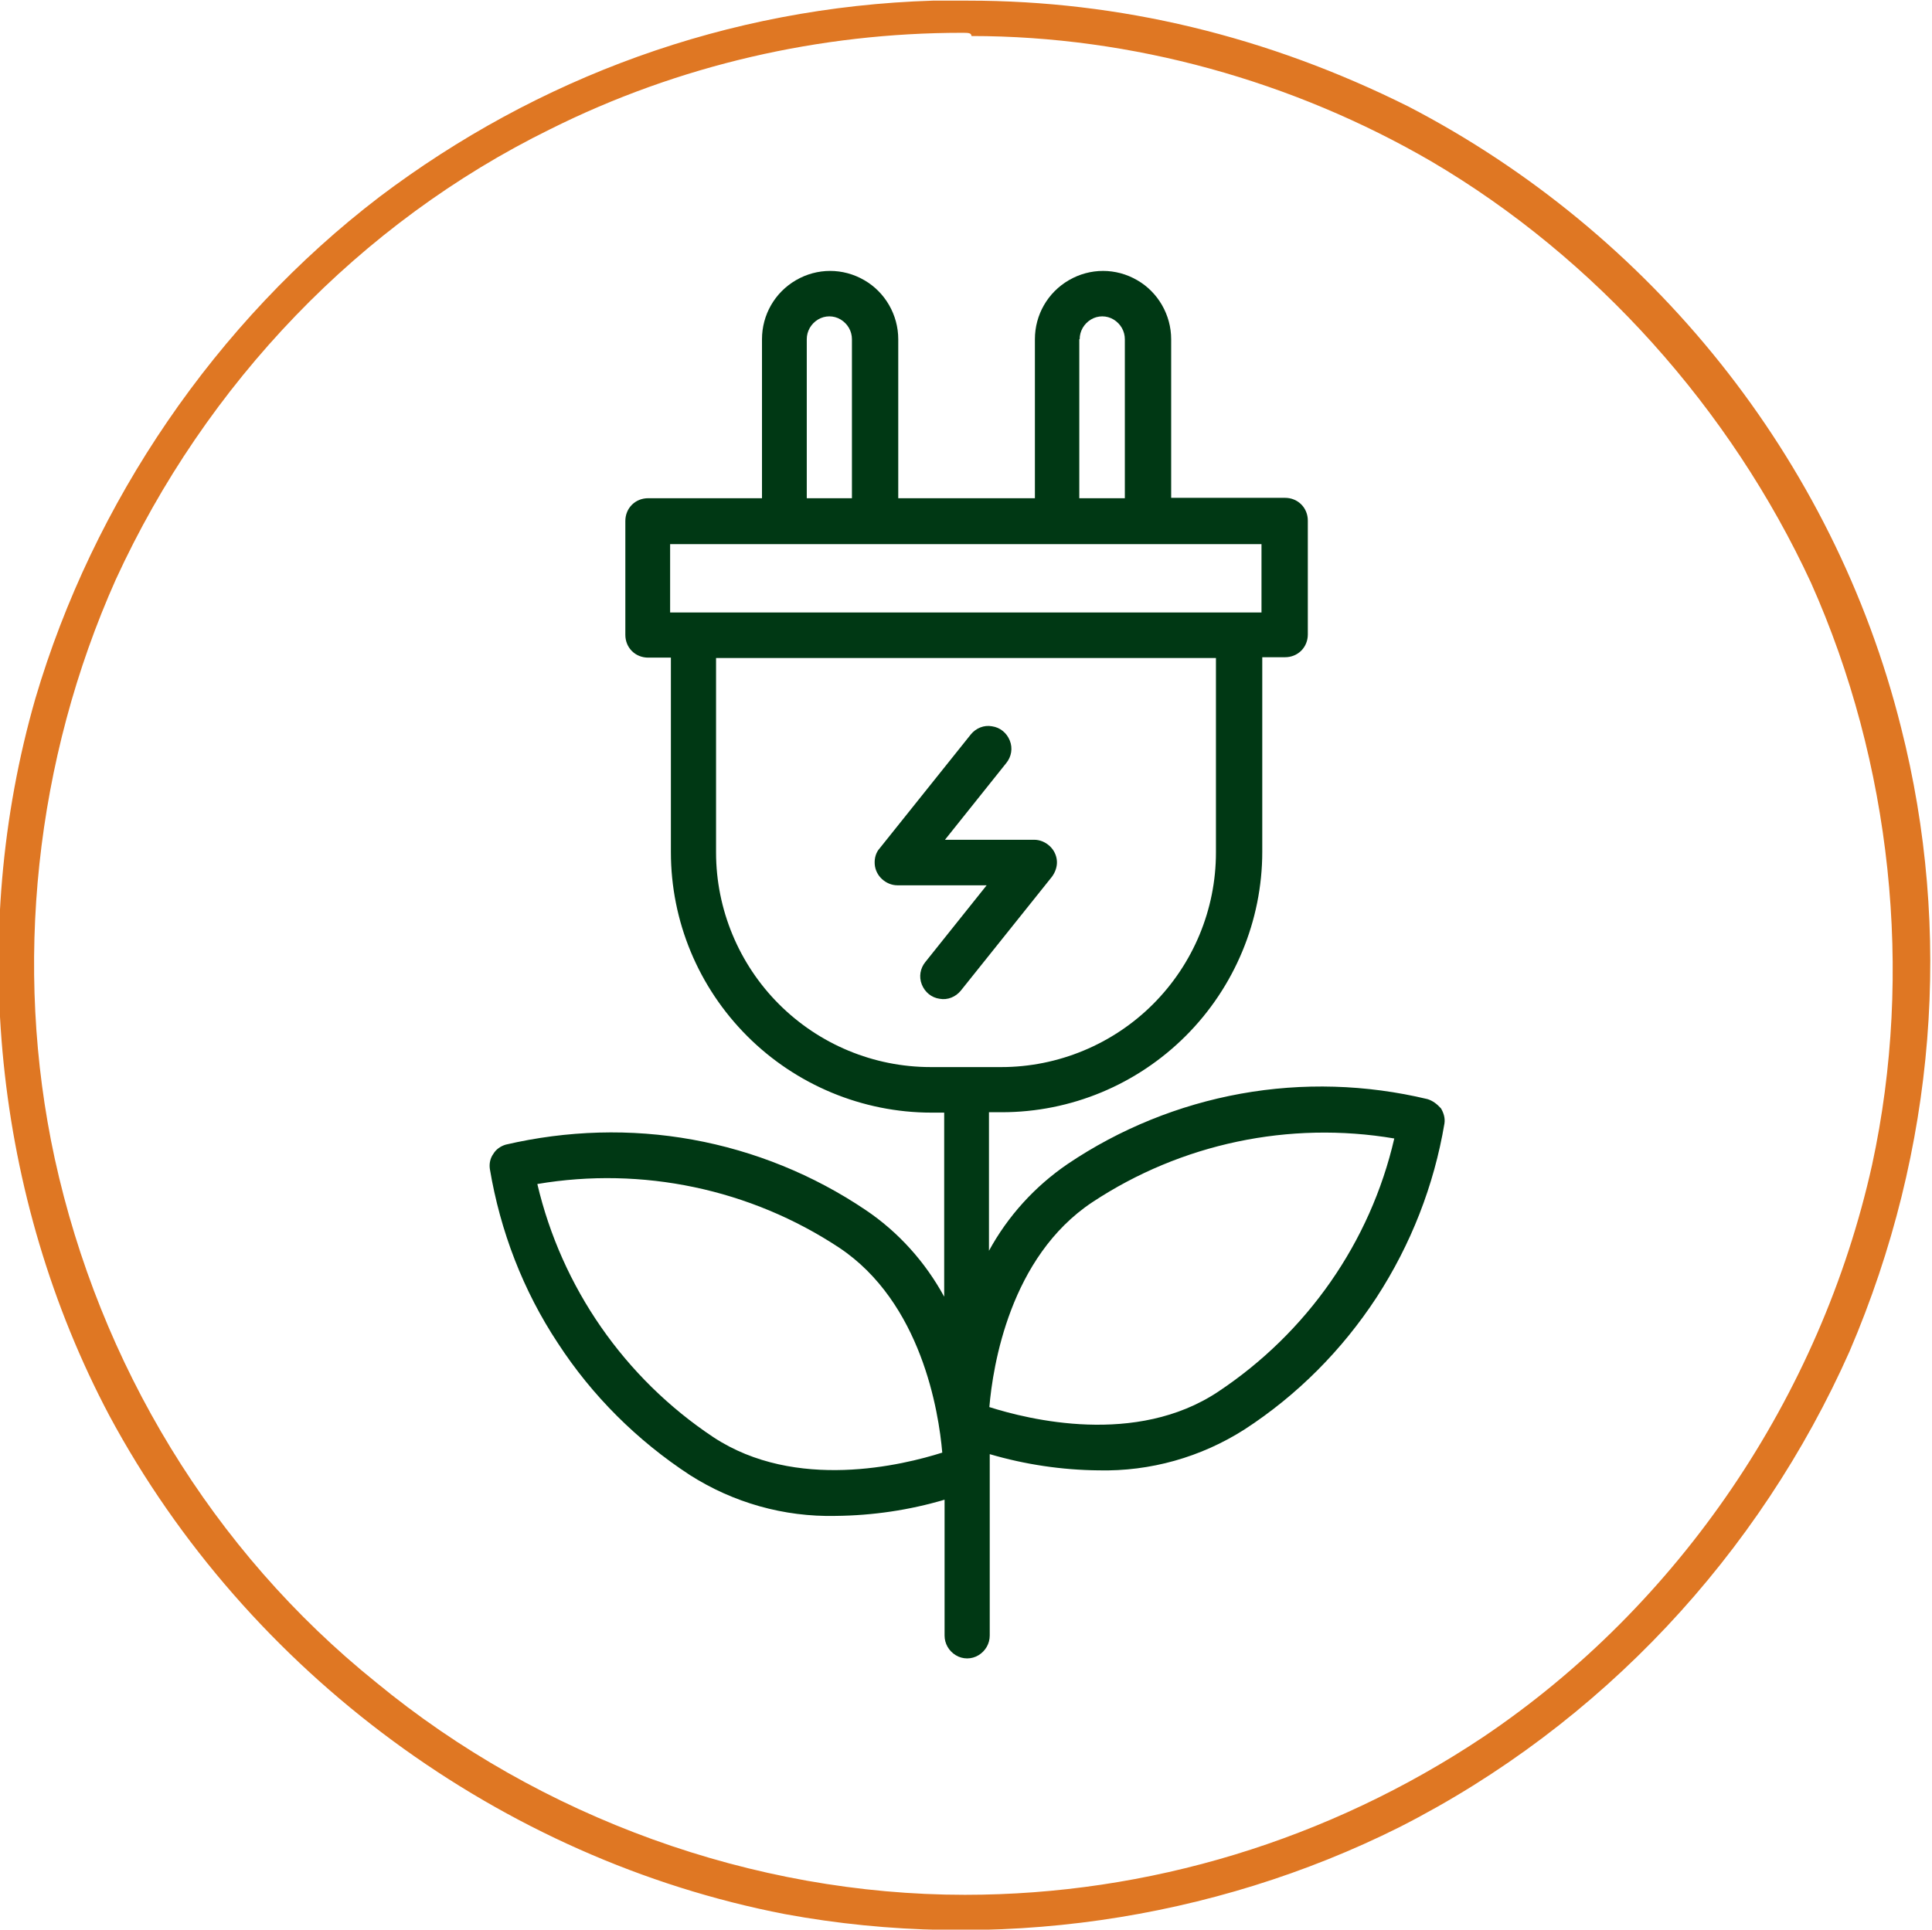 <?xml version="1.0" encoding="UTF-8"?> <svg xmlns:serif="http://www.serif.com/" xmlns="http://www.w3.org/2000/svg" xmlns:xlink="http://www.w3.org/1999/xlink" version="1.1" id="Calque_1" x="0px" y="0px" viewBox="0 0 500.5 500" style="enable-background:new 0 0 500.5 500;" xml:space="preserve"> <style type="text/css"> .st0{fill:#DF7723;} .st1{display:none;} .st2{display:inline;} .st3{fill:#003814;} </style> <g transform="matrix(8.333,0,0,8.333,0,0)"> <g transform="matrix(0,-1,-1,0,950,1015.22)"> <path class="st0" d="M1015.2,919.9c0-4.7-1.1-9.3-3.3-13.7c-3.9-7.5-10.9-13.2-19.3-15.3c-6.3-1.6-13.1-1.1-19.4,1.6 c-6.3,2.8-11.6,7.7-14.8,14c-2.9,5.8-3.9,12.6-2.7,19.1c1.7,8.8,7.5,16.7,15.5,21c6.8,3.6,15,4.4,22.3,2.3 c6.1-1.8,11.7-5.6,15.6-10.7c3.7-4.9,5.9-10.8,6.1-17.2C1015.2,920.6,1015.2,920.3,1015.2,919.9z M1014.2,920.1 c0,4.4-1,8.8-3,12.8c-2.9,5.9-7.9,10.7-14,13.5c-5.6,2.5-12,3.2-18,1.9c-6.4-1.4-12.2-4.9-16.3-10c-4.2-5.1-6.6-11.7-6.6-18.3 c0-5.7,1.7-11.3,4.9-16.1c4.1-6.1,10.6-10.5,17.8-12.1c6-1.3,12.5-0.6,18.1,1.9c5.4,2.5,10.1,6.7,13.1,11.8 c2.5,4.3,3.9,9.3,3.9,14.3C1014.2,919.8,1014.2,919.9,1014.2,920.1z"></path> </g> </g> <g transform="matrix(1,0,0,1,-7445.05,-8451.8)" class="st1"> <g transform="matrix(8.333,0,0,8.333,0,0)" class="st2"> <g transform="matrix(1,0,0,1,961.18,1060.74)"> <path class="st3" d="M-32.3-17.8c-3.7,3.7-9.7,3.7-13.4,0s-3.7-9.7,0-13.4c1.9-1.9,4.3-2.8,6.7-2.8s4.9,0.9,6.7,2.8 C-28.6-27.5-28.6-21.5-32.3-17.8 M-48.9-13.8c-0.1-0.2-0.2-0.3-0.4-0.4c-0.1-0.1-0.3-0.3-0.4-0.4l2.8-2.8 c0.1,0.1,0.2,0.3,0.4,0.4c0.1,0.1,0.3,0.2,0.4,0.4L-48.9-13.8z M-46.5-32.1c-3.7,3.7-4.1,9.6-1.1,13.8l-3.3,3.3l0,0 c-0.8-0.1-1.5,0.2-2.1,0.8l-4,4c-0.2,0.2-0.2,0.6,0,0.8s0.6,0.2,0.8,0l4-4.1c0.6-0.6,1.5-0.6,2.1,0s0.6,1.5,0,2.1L-55.5-6 c-0.2,0.2-0.2,0.6,0,0.8c0.1,0.1,0.3,0.2,0.4,0.2c0.2,0,0.3-0.1,0.4-0.2l5.4-5.4c0.6-0.6,0.8-1.3,0.8-2.1c0,0,0,0,0.1,0l3.3-3.3 c1.9,1.3,4,2,6.2,2c2.7,0,5.5-1,7.6-3.1c4.2-4.2,4.2-10.9,0-15.1C-35.6-36.2-42.4-36.2-46.5-32.1"></path> </g> </g> <g transform="matrix(8.333,0,0,8.333,0,0)" class="st2"> <g transform="matrix(1,0,0,1,958.01,1047.37)"> <path class="st3" d="M-30.8-6.1c-2.8,2.8-7.3,2.8-10.1,0s-2.8-7.3,0-10.1c1.4-1.4,3.2-2.1,5-2.1s3.6,0.7,5,2.1 C-28-13.4-28-8.9-30.8-6.1 M-41.7-17c-3.2,3.2-3.2,8.5,0,11.7c1.6,1.6,3.7,2.4,5.9,2.4c2.1,0,4.3-0.8,5.9-2.4 c3.2-3.2,3.2-8.5,0-11.7C-33.2-20.3-38.5-20.3-41.7-17"></path> </g> </g> <g transform="matrix(8.333,0,0,8.333,0,0)" class="st2"> <g transform="matrix(1,0,0,1,942.215,1066.17)"> <path class="st3" d="M-23.4-34.1c-0.2-0.2-0.6-0.2-0.8,0c-2.3,2.3-2.3,6,0,8.3c0.1,0.1,0.3,0.2,0.4,0.2c0.2,0,0.3-0.1,0.4-0.2 c0.2-0.2,0.2-0.6,0-0.8c-1.8-1.8-1.8-4.8,0-6.7C-23.1-33.5-23.1-33.9-23.4-34.1"></path> </g> </g> <g transform="matrix(8.333,0,0,8.333,0,0)" class="st2"> <g transform="matrix(1,0,0,1,967.451,1097.8)"> <path class="st3" d="M-35.2-53.4c-0.3,0-0.6,0.2-0.6,0.6c-0.5,8.2-0.1,11.5,0,11.6c0,0.3,0.3,0.5,0.6,0.5h0.1 c0.3,0,0.6-0.3,0.5-0.7c0,0-0.4-3.3,0-11.4C-34.6-53.1-34.9-53.3-35.2-53.4"></path> </g> </g> <g transform="matrix(8.333,0,0,8.333,0,0)" class="st2"> <g transform="matrix(1,0,0,1,972,1097.78)"> <path class="st3" d="M-37.4-58.3c-0.3,0-0.6,0.2-0.6,0.5c-0.8,8.4-0.1,16.5-0.1,16.5c0,0.3,0.3,0.5,0.6,0.5c0,0,0,0,0.1,0 c0.3,0,0.6-0.3,0.5-0.6c0-0.1-0.7-8.1,0.1-16.3C-36.8-58-37-58.2-37.4-58.3"></path> </g> </g> <g transform="matrix(8.333,0,0,8.333,0,0)" class="st2"> <g transform="matrix(1,0,0,1,976.085,1097.85)"> <path class="st3" d="M-39.3-55.4c-0.4,0-0.6,0.2-0.6,0.6c-0.3,8.4,0,13.5,0,13.6c0,0.3,0.3,0.6,0.6,0.6l0,0 c0.3,0,0.6-0.3,0.6-0.6c0-0.1-0.3-5.1,0-13.5C-38.7-55.1-39-55.4-39.3-55.4"></path> </g> </g> <g transform="matrix(8.333,0,0,8.333,0,0)" class="st2"> <g transform="matrix(1,0,0,1,980.527,1097.83)"> <path class="st3" d="M-41.4-57.9c-0.3,0-0.6,0.2-0.6,0.6c-0.6,10,0,16.1,0,16.1c0,0.3,0.3,0.5,0.6,0.5c0,0,0,0,0.1,0 c0.3,0,0.6-0.3,0.5-0.6c0-0.1-0.5-6,0-15.9C-40.8-57.6-41-57.9-41.4-57.9"></path> </g> </g> <g transform="matrix(8.333,0,0,8.333,0,0)" class="st2"> <g transform="matrix(1,0,0,1,985.769,1096.74)"> <path class="st3" d="M-43.8-53.9c0-0.3-0.3-0.6-0.6-0.6s-0.6,0.3-0.6,0.6c0.2,5.1,0.1,13.5,0.1,13.6c0,0.3,0.3,0.6,0.6,0.6l0,0 c0.3,0,0.6-0.3,0.6-0.6C-43.8-40.3-43.6-48.8-43.8-53.9"></path> </g> </g> <g transform="matrix(8.333,0,0,8.333,0,0)" class="st2"> <g transform="matrix(1,0,0,1,976.877,1045.25)"> <path class="st0" d="M-39.7-13.5c-0.3-0.5-0.7-0.9-1.3-1.3c0.5-0.3,0.9-0.7,1.3-1.3c0.3,0.5,0.7,0.9,1.3,1.3 C-38.9-14.4-39.3-14-39.7-13.5 M-35.7-14.7c0-0.3-0.3-0.6-0.6-0.6c-1.5,0-2.7-1.2-2.7-2.7c0-0.3-0.3-0.6-0.6-0.6 s-0.6,0.3-0.6,0.6c0,1.5-1.2,2.7-2.7,2.7c-0.3,0-0.6,0.3-0.6,0.6s0.3,0.6,0.6,0.6c1.5,0,2.7,1.2,2.7,2.7c0,0.3,0.3,0.6,0.6,0.6 s0.6-0.3,0.6-0.6c0-1.5,1.2-2.7,2.7-2.7C-36-14.1-35.7-14.4-35.7-14.7"></path> </g> </g> <g transform="matrix(8.333,0,0,8.333,0,0)" class="st2"> <g transform="matrix(1,0,0,1,940.853,1097.81)"> <path class="st3" d="M-22.7-46.9c-0.3,0-0.6,0.3-0.6,0.6v5c0,0.3,0.3,0.6,0.6,0.6c0.3,0,0.6-0.3,0.6-0.6v-5 C-22.1-46.6-22.4-46.9-22.7-46.9"></path> </g> </g> <g transform="matrix(8.333,0,0,8.333,0,0)" class="st2"> <g transform="matrix(1,0,0,1,945.264,1097.81)"> <path class="st3" d="M-24.8-46.9c-0.3,0-0.6,0.3-0.6,0.6v5c0,0.3,0.3,0.6,0.6,0.6c0.3,0,0.6-0.3,0.6-0.6v-5 C-24.2-46.6-24.5-46.9-24.8-46.9"></path> </g> </g> <g transform="matrix(8.333,0,0,8.333,0,0)" class="st2"> <g transform="matrix(1,0,0,1,949.672,1097.81)"> <path class="st3" d="M-26.9-46.9c-0.3,0-0.6,0.3-0.6,0.6v5c0,0.3,0.3,0.6,0.6,0.6s0.6-0.3,0.6-0.6v-5 C-26.3-46.6-26.5-46.9-26.9-46.9"></path> </g> </g> <g transform="matrix(8.333,0,0,8.333,0,0)" class="st2"> <g transform="matrix(1,0,0,1,954.083,1097.81)"> <path class="st3" d="M-28.9-46.9c-0.3,0-0.6,0.3-0.6,0.6v5c0,0.3,0.3,0.6,0.6,0.6c0.3,0,0.6-0.3,0.6-0.6v-5 C-28.3-46.6-28.6-46.9-28.9-46.9"></path> </g> </g> <g transform="matrix(8.333,0,0,8.333,0,0)" class="st2"> <g transform="matrix(1,0,0,1,958.493,1097.81)"> <path class="st3" d="M-31-46.9c-0.3,0-0.6,0.3-0.6,0.6v5c0,0.3,0.3,0.6,0.6,0.6c0.3,0,0.6-0.3,0.6-0.6v-5 C-30.4-46.6-30.7-46.9-31-46.9"></path> </g> </g> <g transform="matrix(8.333,0,0,8.333,0,0)" class="st2"> <g transform="matrix(1,0,0,1,962.902,1097.81)"> <path class="st3" d="M-33.1-46.9c-0.3,0-0.6,0.3-0.6,0.6v5c0,0.3,0.3,0.6,0.6,0.6s0.6-0.3,0.6-0.6v-5 C-32.5-46.6-32.8-46.9-33.1-46.9"></path> </g> </g> </g> <g transform="matrix(1,0,0,1,-8460.94,-25572.7)" class="st1"> <g transform="matrix(8.333,0,0,8.333,0,0)" class="st2"> <g transform="matrix(1,0,0,1,1050.4,3079.8)"> <path class="st3" d="M6.3,24.2c-0.4,0-0.7-0.3-0.7-0.7V11.8c0-0.4,0.3-0.7,0.7-0.7c0.4,0,0.7,0.3,0.7,0.7v11.7 C7,23.9,6.6,24.2,6.3,24.2"></path> </g> </g> <g transform="matrix(8.333,0,0,8.333,0,0)" class="st2"> <g transform="matrix(1,0,0,1,1019.58,3079.8)"> <path class="st3" d="M13.6,24.2c-0.4,0-0.7-0.3-0.7-0.7V11.8c0-0.4,0.3-0.7,0.7-0.7s0.7,0.3,0.7,0.7v11.7 C14.3,23.9,13.9,24.2,13.6,24.2"></path> </g> </g> <g transform="matrix(8.333,0,0,8.333,0,0)" class="st2"> <g transform="matrix(1,0,0,1,1042.69,3072.1)"> <path class="st3" d="M8.1,14.3H-3.6c-0.4,0-0.7-0.3-0.7-0.7s0.3-0.7,0.7-0.7H8.1c0.4,0,0.7,0.3,0.7,0.7S8.5,14.3,8.1,14.3"></path> </g> </g> <g transform="matrix(8.333,0,0,8.333,0,0)" class="st2"> <g transform="matrix(1,0,0,1,1042.69,3102.91)"> <path class="st3" d="M8.1,7H-3.6C-4,7-4.3,6.7-4.3,6.3S-4,5.6-3.6,5.6H8.1c0.4,0,0.7,0.3,0.7,0.7C8.8,6.7,8.5,7,8.1,7"></path> </g> </g> <g transform="matrix(8.333,0,0,8.333,0,0)" class="st2"> <g transform="matrix(1,0,0,1,1050.4,3068.73)"> <path class="st3" d="M6.3,20.2c-1.8,0-3.3-1.5-3.3-3.3s1.5-3.3,3.3-3.3s3.3,1.5,3.3,3.3C9.5,18.8,8.1,20.2,6.3,20.2 M6.3,15.1 c-1,0-1.9,0.9-1.9,1.9s0.9,1.9,1.9,1.9S8.2,18,8.2,17C8.2,15.9,7.3,15.1,6.3,15.1"></path> </g> </g> <g transform="matrix(8.333,0,0,8.333,0,0)" class="st2"> <g transform="matrix(1,0,0,1,1019.58,3068.73)"> <path class="st3" d="M13.6,20.2c-1.8,0-3.3-1.5-3.3-3.3s1.5-3.3,3.3-3.3s3.3,1.5,3.3,3.3C16.8,18.8,15.4,20.2,13.6,20.2 M13.6,15.1c-1,0-1.9,0.8-1.9,1.9c0,1,0.9,1.9,1.9,1.9s1.9-0.9,1.9-1.9C15.5,15.9,14.6,15.1,13.6,15.1"></path> </g> </g> <g transform="matrix(8.333,0,0,8.333,0,0)" class="st2"> <g transform="matrix(1,0,0,1,1019.58,3099.54)"> <path class="st3" d="M13.6,12.9c-1.8,0-3.3-1.5-3.3-3.3s1.5-3.3,3.3-3.3s3.3,1.5,3.3,3.3S15.4,12.9,13.6,12.9 M13.6,7.8 c-1,0-1.9,0.9-1.9,1.9s0.9,1.9,1.9,1.9s1.9-0.9,1.9-1.9S14.6,7.8,13.6,7.8"></path> </g> </g> <g transform="matrix(8.333,0,0,8.333,0,0)" class="st2"> <g transform="matrix(1,0,0,1,1050.4,3099.54)"> <path class="st3" d="M6.3,12.9C4.5,12.9,3,11.4,3,9.6s1.5-3.3,3.3-3.3s3.2,1.5,3.2,3.3S8.1,12.9,6.3,12.9 M6.3,7.8 c-1,0-1.9,0.9-1.9,1.9s0.9,1.9,1.9,1.9s1.9-0.9,1.9-1.9S7.3,7.8,6.3,7.8"></path> </g> </g> </g> <path class="st3" d="M369.8,284.8c-15.9-3.8-32.3-4.3-48.4-1.4c-16,2.9-31.3,9.1-44.8,18.2c-8.5,5.8-15.5,13.5-20.4,22.5v-35.9h3.3 c17.9,0,35-7.1,47.7-19.8c12.6-12.6,19.8-29.8,19.8-47.7v-50.4h5.9c1.6,0,3.1-0.6,4.2-1.7c1.1-1.1,1.7-2.6,1.7-4.2v-29.5 c0-1.6-0.6-3.1-1.7-4.2c-1.1-1.1-2.6-1.7-4.2-1.7h-29.5V87.9c0-6.3-3.4-12.2-8.8-15.3c-5.5-3.2-12.2-3.2-17.7,0 c-5.5,3.2-8.8,9-8.8,15.3v41.2h-35.4V87.9c0-6.3-3.4-12.2-8.8-15.3c-5.5-3.2-12.2-3.2-17.7,0c-5.5,3.2-8.8,9-8.8,15.3v41.2h-29.5 c-1.6,0-3.1,0.6-4.2,1.7c-1.1,1.1-1.7,2.6-1.7,4.2v29.5c0,1.6,0.6,3.1,1.7,4.2c1.1,1.1,2.6,1.7,4.2,1.7h5.9v50.4 c0,17.9,7.1,35,19.8,47.7c12.6,12.6,29.8,19.8,47.7,19.8h3.3V336c-4.9-9-11.9-16.8-20.4-22.5c-13.5-9.1-28.8-15.3-44.8-18.2 c-16-2.9-32.5-2.4-48.4,1.3c-1.3,0.4-2.5,1.2-3.2,2.4c-0.8,1.1-1.1,2.5-0.9,3.9c2.7,16.1,8.6,31.5,17.6,45.1 c8.9,13.7,20.6,25.3,34.2,34.2c11.3,7.2,24.4,10.9,37.8,10.6c9.6-0.1,19.1-1.5,28.2-4.2v35.2c0,2.1,1.1,4,2.9,5.1 c1.8,1.1,4.1,1.1,5.9,0c1.8-1.1,2.9-3,2.9-5.1v-47c9.2,2.7,18.7,4.1,28.2,4.2c13.4,0.3,26.5-3.4,37.8-10.6 c13.7-8.9,25.3-20.6,34.2-34.2c8.9-13.7,14.9-29,17.6-45.1c0.2-1.4-0.2-2.7-0.9-3.9C372.2,286,371.1,285.2,369.8,284.8L369.8,284.8z M184.8,372.4c-23-15.3-39.3-38.8-45.6-65.6c27.2-4.6,55.2,1.3,78.2,16.5c21.3,14.2,25.8,42.5,26.7,53.1 C234,379.6,206.2,386.5,184.8,372.4L184.8,372.4z M279.7,87.9c0-2.1,1.1-4,2.9-5.1c1.8-1.1,4.1-1.1,5.9,0c1.8,1.1,2.9,3,2.9,5.1 v41.2h-11.8V87.9z M209,87.9c0-2.1,1.1-4,2.9-5.1c1.8-1.1,4.1-1.1,5.9,0c1.8,1.1,2.9,3,2.9,5.1v41.2H209V87.9z M173.6,158.7V141 h153.2v17.7H173.6z M241.1,276.5c-14.8,0-28.9-5.9-39.3-16.3c-10.4-10.4-16.3-24.6-16.3-39.3v-50.4H315v50.4 c0,14.8-5.9,28.9-16.3,39.3c-10.4,10.4-24.6,16.3-39.3,16.3H241.1z M315.6,360.6c-21.3,14.2-49.2,7.2-59.3,4 c0.9-10.6,5.3-38.9,26.7-53.1v0c23-15.2,51-21.1,78.2-16.5C355,321.9,338.6,345.3,315.6,360.6L315.6,360.6z M272.5,227.2l-23.6,29.5 c-1.3,1.6-3.4,2.5-5.5,2.1c-2.1-0.3-3.8-1.7-4.6-3.7c-0.8-2-0.4-4.2,0.9-5.8l15.9-19.9h-23.1c-1.5,0-2.9-0.6-4-1.6 c-1.1-1-1.8-2.4-1.9-3.9c-0.1-1.5,0.3-3,1.3-4.1l23.6-29.5c1.3-1.6,3.4-2.5,5.5-2.1c2.1,0.3,3.8,1.7,4.6,3.7c0.8,2,0.4,4.2-0.9,5.8 l-15.9,19.9h23.1c1.5,0,2.9,0.6,4,1.6c1.1,1,1.8,2.4,1.9,3.9C273.9,224.5,273.4,226,272.5,227.2L272.5,227.2z"></path> </svg> 